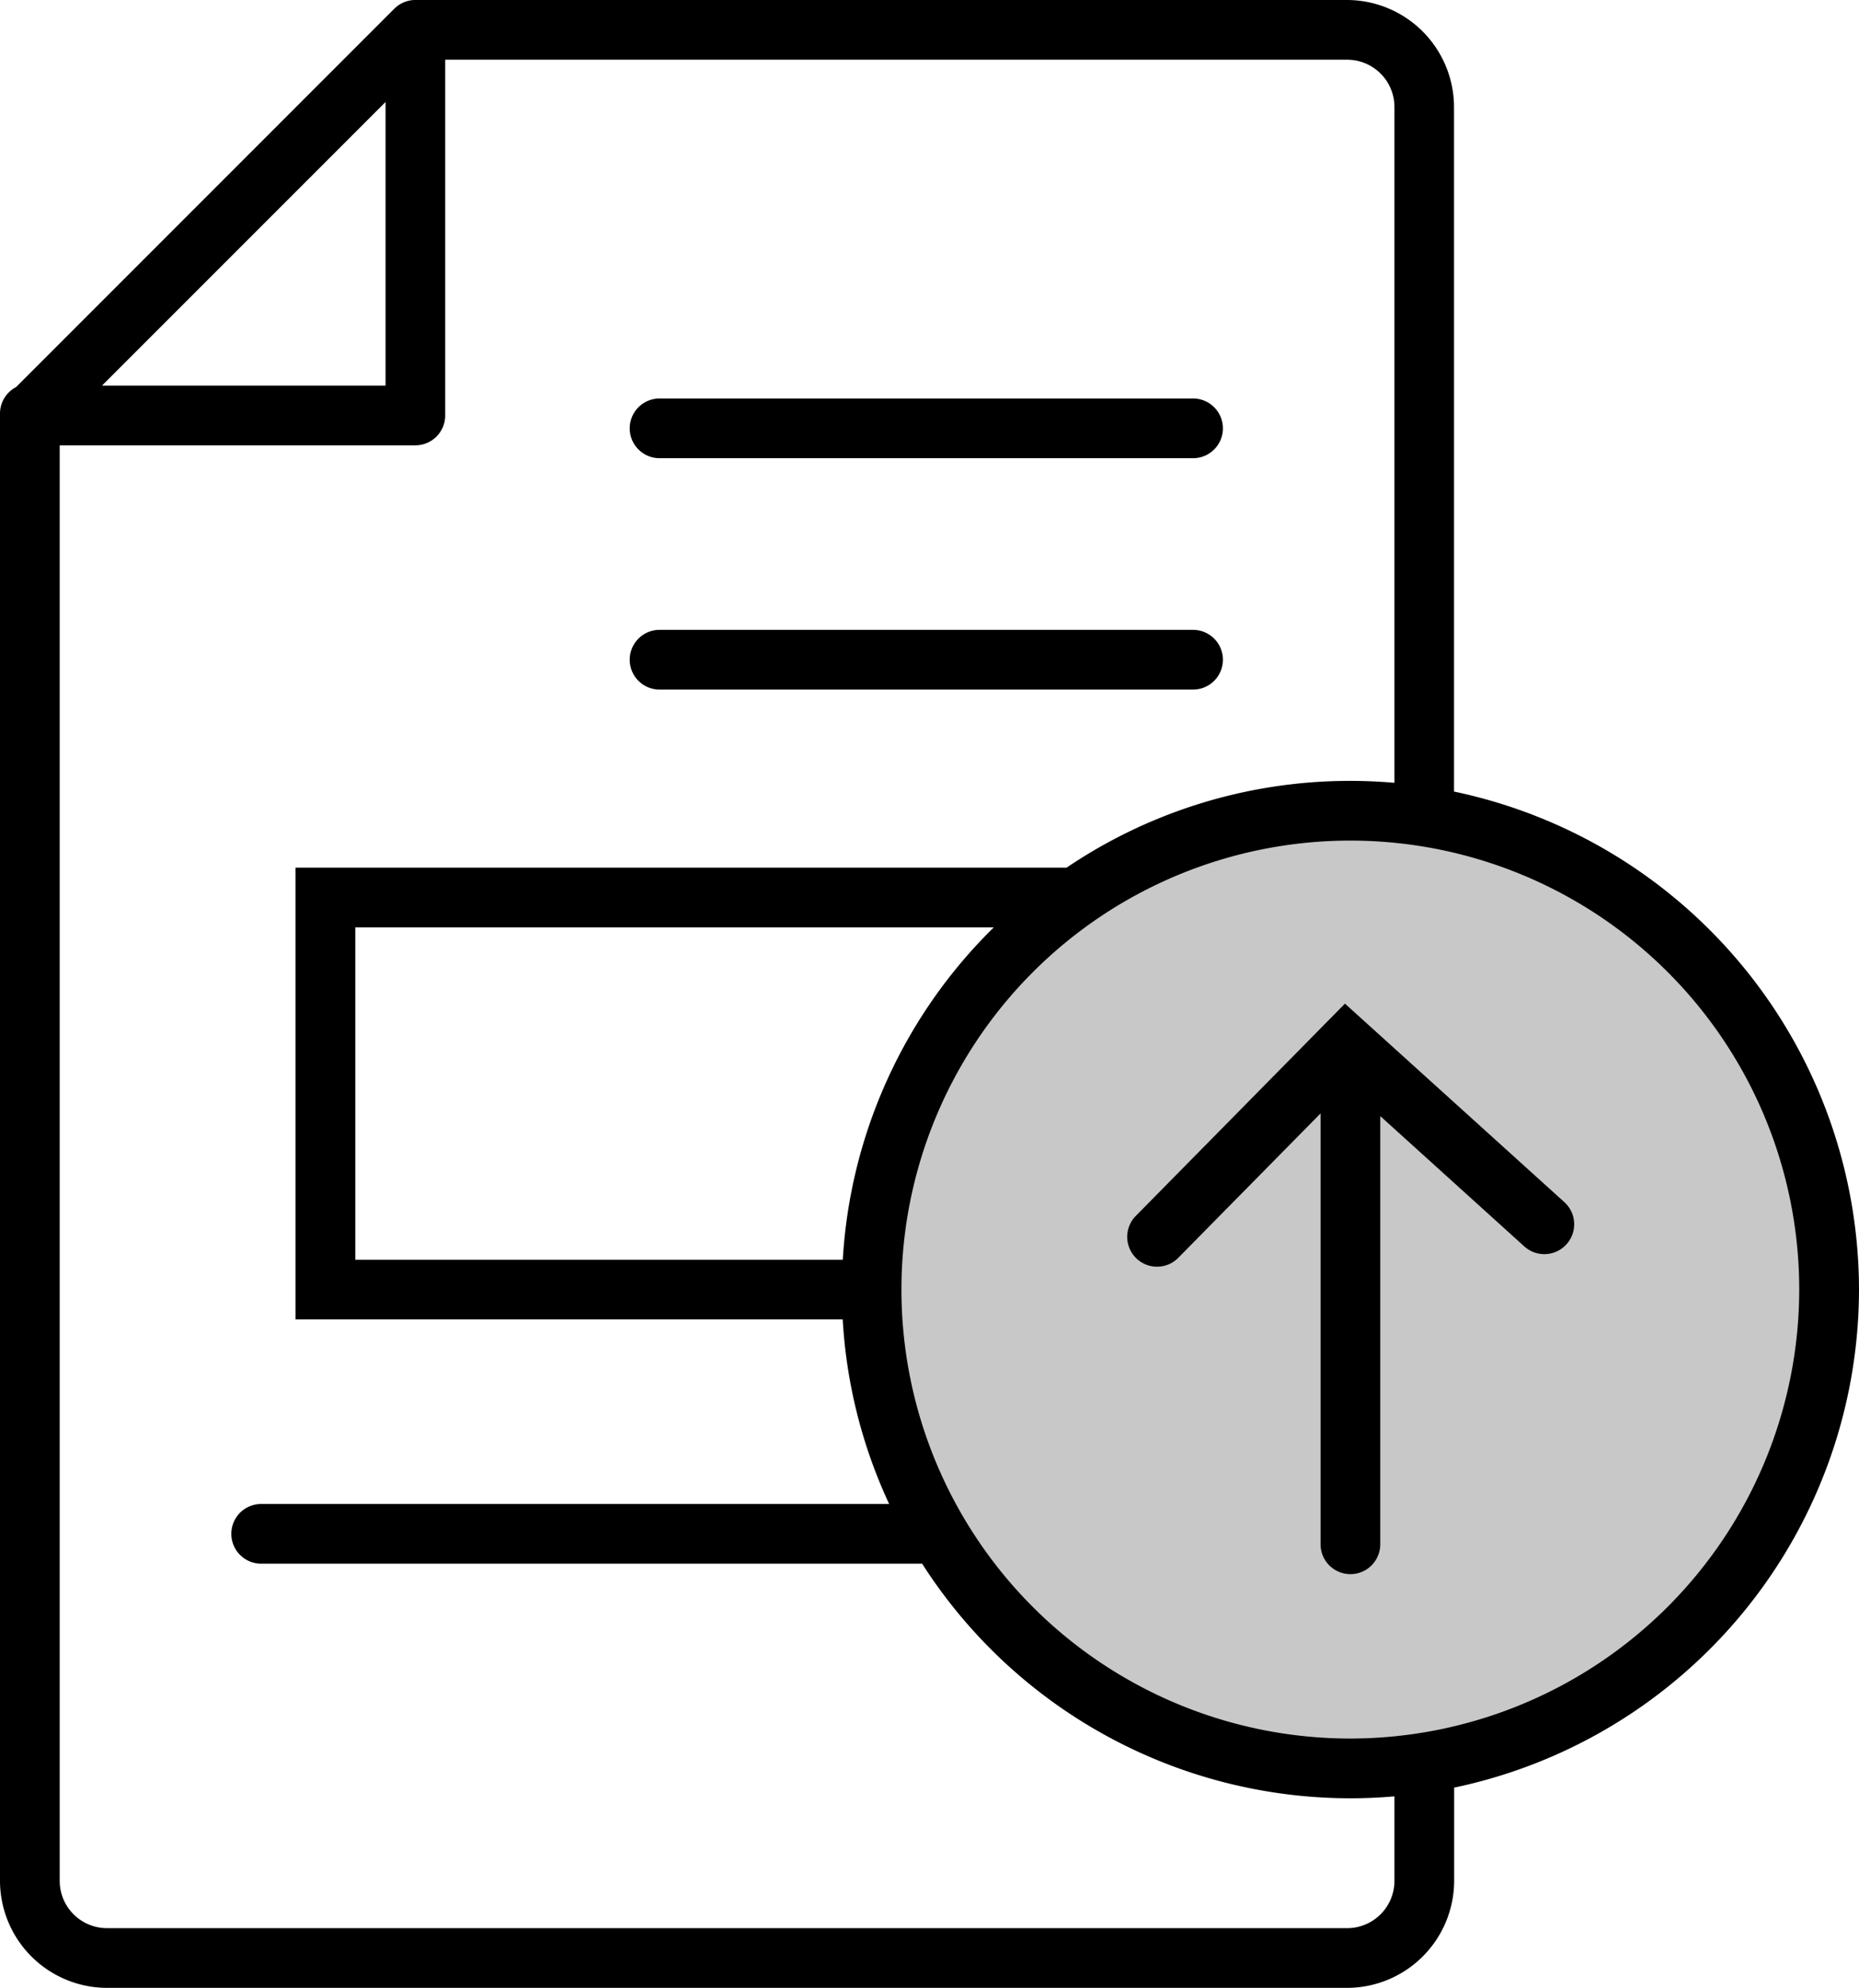 <svg id="Group_8383" data-name="Group 8383" xmlns="http://www.w3.org/2000/svg" xmlns:xlink="http://www.w3.org/1999/xlink" width="71.086" height="76" viewBox="0 0 71.086 76">
  <defs>
    <clipPath id="clip-path">
      <rect id="Rectangle_4610" data-name="Rectangle 4610" width="71.086" height="76" fill="none"/>
    </clipPath>
  </defs>
  <g id="Group_8382" data-name="Group 8382" clip-path="url(#clip-path)">
    <path id="Path_23513" data-name="Path 23513" d="M254.3,162.445h20.4a1.141,1.141,0,1,0,0-2.283H254.3a1.141,1.141,0,1,0,0,2.283" transform="translate(-229.079 -144.927)"/>
    <path id="Path_23514" data-name="Path 23514" d="M254.3,255.442h20.4a1.141,1.141,0,1,0,0-2.283H254.3a1.141,1.141,0,1,0,0,2.283" transform="translate(-229.079 -229.078)"/>
    <circle id="Ellipse_599" data-name="Ellipse 599" cx="18.451" cy="18.451" r="18.451" transform="translate(33.272 30.919)" fill="#c8c8c8"/>
    <path id="Path_23515" data-name="Path 23515" d="M71.086,49.3A19.481,19.481,0,0,0,55.6,30.263V4.09A4.1,4.1,0,0,0,51.515,0H15.931a1.141,1.141,0,0,0-.853.333L.613,14.8A1.14,1.14,0,0,0,0,15.81v56.1A4.1,4.1,0,0,0,4.09,76H51.515a4.1,4.1,0,0,0,4.09-4.09V68.344A19.481,19.481,0,0,0,71.086,49.3M14.743,3.9V14.743H3.9ZM53.322,71.91a1.809,1.809,0,0,1-1.807,1.807H4.09A1.809,1.809,0,0,1,2.283,71.91V17.026h13.6a1.141,1.141,0,0,0,1.141-1.141V2.283H51.515A1.809,1.809,0,0,1,53.322,4.09V29.929c-.555-.048-1.117-.074-1.684-.074a19.336,19.336,0,0,0-10.853,3.317H11.3V50.445H32.224A19.306,19.306,0,0,0,34,57.5H9.987a1.141,1.141,0,1,0,0,2.283H35.261a19.45,19.45,0,0,0,16.377,8.969c.567,0,1.129-.026,1.684-.074Zm-21.1-23.748H13.586V35.456H38a19.393,19.393,0,0,0-5.773,12.706M51.638,66.468A17.165,17.165,0,1,1,68.8,49.3,17.184,17.184,0,0,1,51.638,66.468"/>
    <path id="Path_23516" data-name="Path 23516" d="M461.254,403.4l-8.019,8.138a1.141,1.141,0,0,0,1.626,1.6l5.461-5.541v16.473a1.141,1.141,0,1,0,2.283,0V407.7l5.508,4.982a1.141,1.141,0,0,0,1.531-1.693Z" transform="translate(-409.825 -365.029)"/>
  </g>
</svg>
